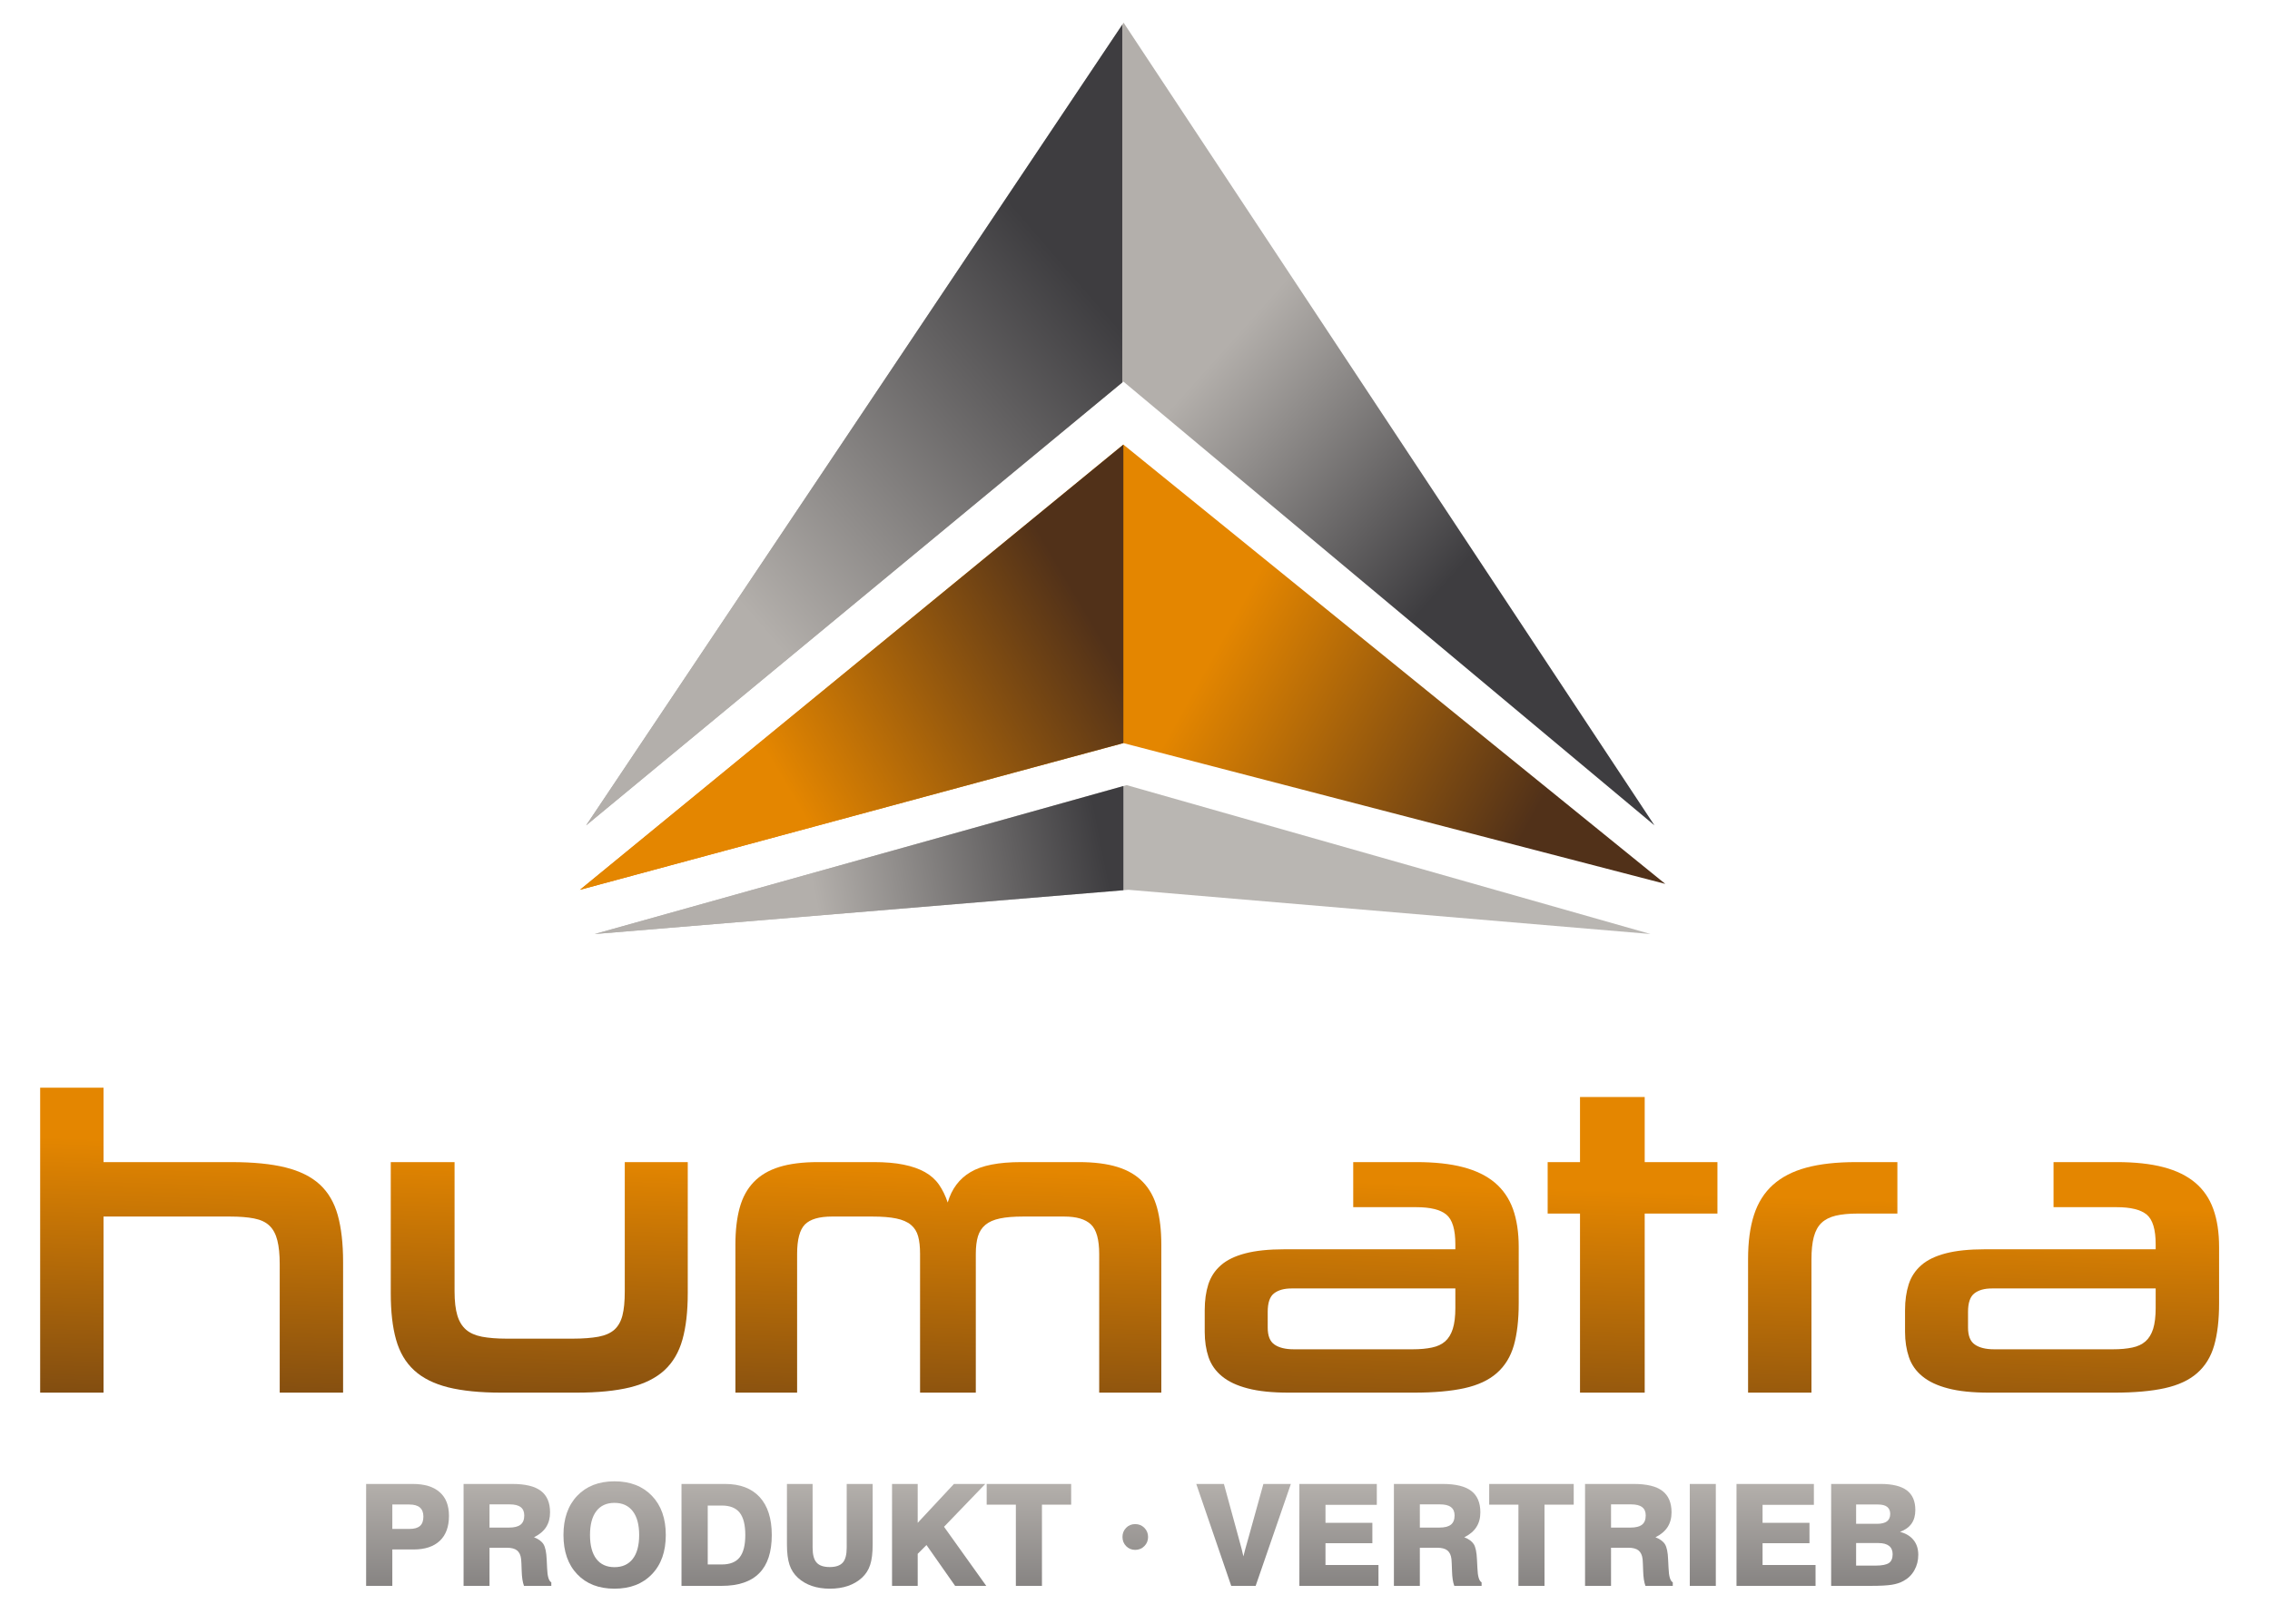 <?xml version="1.0" encoding="utf-8"?>
<!-- Generator: Adobe Illustrator 15.0.0, SVG Export Plug-In . SVG Version: 6.00 Build 0)  -->
<!DOCTYPE svg PUBLIC "-//W3C//DTD SVG 1.1//EN" "http://www.w3.org/Graphics/SVG/1.1/DTD/svg11.dtd">
<svg version="1.1" id="Ebene_1" xmlns="http://www.w3.org/2000/svg" xmlns:xlink="http://www.w3.org/1999/xlink" x="0px" y="0px"
	 width="953.952px" height="682.466px" viewBox="0 0 953.952 682.466" enable-background="new 0 0 953.952 682.466"
	 xml:space="preserve">
<g>
	<defs>
		<polygon id="SVGID_1_" points="246.329,346.937 472.183,9.539 695.271,346.937 472.093,160.39 		"/>
	</defs>
	<clipPath id="SVGID_2_">
		<use xlink:href="#SVGID_1_"  overflow="visible"/>
	</clipPath>
	
		<linearGradient id="SVGID_3_" gradientUnits="userSpaceOnUse" x1="-223.377" y1="973.146" x2="-222.598" y2="973.146" gradientTransform="matrix(128.877 116.148 116.148 -128.877 -83761.031 151547.719)">
		<stop  offset="0" style="stop-color:#B3AFAB"/>
		<stop  offset="1" style="stop-color:#3E3D40"/>
	</linearGradient>
	<polygon clip-path="url(#SVGID_2_)" fill="url(#SVGID_3_)" points="447.541,-213.724 863.063,160.757 494.06,570.199 
		78.538,195.718 	"/>
</g>
<g>
	<defs>
		<polygon id="SVGID_4_" points="243.725,374.027 472.093,186.882 699.831,371.548 472.093,312.362 		"/>
	</defs>
	<clipPath id="SVGID_5_">
		<use xlink:href="#SVGID_4_"  overflow="visible"/>
	</clipPath>
	
		<linearGradient id="SVGID_6_" gradientUnits="userSpaceOnUse" x1="-223.442" y1="973.278" x2="-222.663" y2="973.278" gradientTransform="matrix(168.657 93.876 93.876 -168.657 -53183.918 185421.141)">
		<stop  offset="0" style="stop-color:#E48600"/>
		<stop  offset="1" style="stop-color:#513119"/>
	</linearGradient>
	<polygon clip-path="url(#SVGID_5_)" fill="url(#SVGID_6_)" points="351.607,-6.94 779.358,231.147 591.948,567.85 164.198,329.761 
			"/>
</g>
<polygon fill="#B9B6B2" points="249.93,392.613 473.476,330.024 693.619,392.613 474.248,374.027 "/>
<g>
	<defs>
		<polygon id="SVGID_7_" points="471.626,160.766 471.626,10.382 246.329,346.937 		"/>
	</defs>
	<clipPath id="SVGID_8_">
		<use xlink:href="#SVGID_7_"  overflow="visible"/>
	</clipPath>
	
		<linearGradient id="SVGID_9_" gradientUnits="userSpaceOnUse" x1="-222.688" y1="973.306" x2="-221.909" y2="973.306" gradientTransform="matrix(189.33 -165.466 -165.466 -189.33 203504.156 147664.531)">
		<stop  offset="0" style="stop-color:#B3AFAB"/>
		<stop  offset="1" style="stop-color:#3E3D40"/>
	</linearGradient>
	<polygon clip-path="url(#SVGID_8_)" fill="url(#SVGID_9_)" points="79.568,156.125 374.063,-101.251 638.388,201.194 
		343.892,458.57 	"/>
</g>
<g>
	<defs>
		<polygon id="SVGID_10_" points="243.725,374.027 472.093,312.362 472.093,186.882 		"/>
	</defs>
	<clipPath id="SVGID_11_">
		<use xlink:href="#SVGID_10_"  overflow="visible"/>
	</clipPath>
	
		<linearGradient id="SVGID_12_" gradientUnits="userSpaceOnUse" x1="-222.785" y1="973.718" x2="-222.006" y2="973.718" gradientTransform="matrix(161.274 -94.867 -94.867 -161.274 128619.227 136205.094)">
		<stop  offset="0" style="stop-color:#E48600"/>
		<stop  offset="1" style="stop-color:#513119"/>
	</linearGradient>
	<polygon clip-path="url(#SVGID_11_)" fill="url(#SVGID_12_)" points="161.939,234.991 413.387,87.081 553.878,325.918 
		302.431,473.828 	"/>
</g>
<g>
	<defs>
		<polygon id="SVGID_13_" points="472.093,374.201 472.093,330.416 249.93,392.613 		"/>
	</defs>
	<clipPath id="SVGID_14_">
		<use xlink:href="#SVGID_13_"  overflow="visible"/>
	</clipPath>
	
		<linearGradient id="SVGID_15_" gradientUnits="userSpaceOnUse" x1="-223.071" y1="973.73" x2="-222.292" y2="973.73" gradientTransform="matrix(154.336 -30.231 -30.231 -154.336 64205.965 143903.156)">
		<stop  offset="0" style="stop-color:#B3AFAB"/>
		<stop  offset="1" style="stop-color:#3E3D40"/>
	</linearGradient>
	<polygon clip-path="url(#SVGID_14_)" fill="url(#SVGID_15_)" points="238.197,332.714 463.884,288.506 483.826,390.314 
		258.14,434.522 	"/>
</g>
<g>
	<defs>
		<path id="SVGID_16_" d="M164.87,632.417h7.156c1.976,0,3.457,0.422,4.436,1.265c0.97,0.836,1.463,2.102,1.463,3.816
			c0,1.779-0.467,3.062-1.409,3.916c-0.952,0.844-2.405,1.266-4.373,1.266h-7.272V632.417z M153.861,623.777v42.84h11.009v-15.299
			h8.934c4.795,0,8.477-1.222,11.036-3.656c2.568-2.424,3.834-5.925,3.834-10.469c0-4.354-1.285-7.677-3.898-9.959
			c-2.585-2.308-6.365-3.457-11.332-3.457H153.861z"/>
	</defs>
	<clipPath id="SVGID_17_">
		<use xlink:href="#SVGID_16_"  overflow="visible"/>
	</clipPath>
	
		<linearGradient id="SVGID_18_" gradientUnits="userSpaceOnUse" x1="-223.833" y1="972.581" x2="-223.055" y2="972.581" gradientTransform="matrix(0 143.621 143.621 0 -139512.328 32771.051)">
		<stop  offset="0" style="stop-color:#B3AFAB"/>
		<stop  offset="1" style="stop-color:#3E3D40"/>
	</linearGradient>
	<rect x="153.861" y="623.777" clip-path="url(#SVGID_17_)" fill="url(#SVGID_18_)" width="34.813" height="42.84"/>
</g>
<g>
	<defs>
		<path id="SVGID_19_" d="M205.716,632.363h8.468c2.065,0,3.61,0.376,4.625,1.14c1.005,0.781,1.509,1.93,1.509,3.502
			c0,1.795-0.53,3.088-1.562,3.897c-1.042,0.815-2.659,1.221-4.868,1.221h-8.172V632.363z M194.815,623.777v42.84h10.901V650.59
			h7.336c1.895,0,3.313,0.387,4.266,1.15c0.952,0.798,1.517,2.02,1.688,3.681c0.072,0.674,0.161,2.335,0.233,4.957
			c0.081,2.649,0.396,4.713,0.961,6.239h11.484v-1.49c-1.051-0.548-1.643-2.54-1.768-5.997c-0.063-1.474-0.118-2.641-0.17-3.529
			c-0.126-3.08-0.575-5.244-1.347-6.482c-0.763-1.24-2.101-2.201-3.987-2.92c2.308-1.167,4.022-2.604,5.109-4.318
			c1.095-1.724,1.634-3.771,1.634-6.178c0-4.068-1.285-7.066-3.854-9.015c-2.559-1.949-6.562-2.91-11.987-2.91H194.815z"/>
	</defs>
	<clipPath id="SVGID_20_">
		<use xlink:href="#SVGID_19_"  overflow="visible"/>
	</clipPath>
	
		<linearGradient id="SVGID_21_" gradientUnits="userSpaceOnUse" x1="-223.833" y1="972.498" x2="-223.055" y2="972.498" gradientTransform="matrix(0 143.621 143.621 0 -139458.453 32771.051)">
		<stop  offset="0" style="stop-color:#B3AFAB"/>
		<stop  offset="1" style="stop-color:#3E3D40"/>
	</linearGradient>
	<rect x="194.815" y="623.777" clip-path="url(#SVGID_20_)" fill="url(#SVGID_21_)" width="36.869" height="42.84"/>
</g>
<g>
	<defs>
		<path id="SVGID_22_" d="M250.594,655.269c-1.769-2.326-2.648-5.674-2.648-10.03c0-4.354,0.879-7.705,2.648-10.029
			c1.769-2.316,4.31-3.483,7.632-3.483c3.331,0,5.89,1.167,7.687,3.501c1.796,2.335,2.694,5.676,2.694,10.012
			c0,4.356-0.897,7.704-2.694,10.03c-1.797,2.316-4.356,3.484-7.687,3.484C254.904,658.753,252.363,657.585,250.594,655.269
			 M242.577,628.743c-3.854,4.05-5.784,9.555-5.784,16.495c0,6.959,1.93,12.463,5.784,16.495c3.85,4.05,9.059,6.069,15.649,6.069
			c6.6,0,11.854-2.02,15.74-6.088c3.898-4.04,5.828-9.535,5.828-16.477c0-6.932-1.93-12.418-5.828-16.478
			c-3.887-4.049-9.14-6.088-15.74-6.088C251.636,622.673,246.427,624.712,242.577,628.743"/>
	</defs>
	<clipPath id="SVGID_23_">
		<use xlink:href="#SVGID_22_"  overflow="visible"/>
	</clipPath>
	
		<linearGradient id="SVGID_24_" gradientUnits="userSpaceOnUse" x1="-223.834" y1="972.41" x2="-223.054" y2="972.41" gradientTransform="matrix(0 143.596 143.596 0 -139375.547 32765.344)">
		<stop  offset="0" style="stop-color:#B3AFAB"/>
		<stop  offset="1" style="stop-color:#3E3D40"/>
	</linearGradient>
	<rect x="236.793" y="622.673" clip-path="url(#SVGID_23_)" fill="url(#SVGID_24_)" width="43.001" height="45.13"/>
</g>
<g>
	<defs>
		<path id="SVGID_25_" d="M297.421,632.856h5.954c3.393,0,5.881,0.997,7.461,2.98c1.572,1.984,2.371,5.119,2.371,9.401
			c0,4.266-0.799,7.399-2.371,9.401c-1.58,1.983-4.068,2.981-7.461,2.981h-5.954V632.856z M286.394,623.777v42.84h16.864
			c7.057,0,12.337-1.786,15.821-5.342c3.511-3.52,5.253-8.889,5.253-16.037c0-6.913-1.689-12.229-5.065-15.92
			c-3.385-3.69-8.243-5.541-14.582-5.541H286.394z"/>
	</defs>
	<clipPath id="SVGID_26_">
		<use xlink:href="#SVGID_25_"  overflow="visible"/>
	</clipPath>
	
		<linearGradient id="SVGID_27_" gradientUnits="userSpaceOnUse" x1="-223.833" y1="972.316" x2="-223.055" y2="972.316" gradientTransform="matrix(0 143.621 143.621 0 -139340.203 32771.051)">
		<stop  offset="0" style="stop-color:#B3AFAB"/>
		<stop  offset="1" style="stop-color:#3E3D40"/>
	</linearGradient>
	<rect x="286.394" y="623.777" clip-path="url(#SVGID_26_)" fill="url(#SVGID_27_)" width="37.938" height="42.84"/>
</g>
<g>
	<defs>
		<path id="SVGID_28_" d="M355.822,623.777v26.75c0,2.944-0.548,5.063-1.643,6.294c-1.124,1.258-2.937,1.887-5.478,1.887
			c-2.577,0-4.427-0.629-5.532-1.887c-1.123-1.23-1.678-3.35-1.678-6.294v-26.75h-10.785v25.439c0,3.546,0.368,6.384,1.078,8.539
			c0.709,2.137,1.895,3.959,3.519,5.449c1.688,1.546,3.646,2.668,5.882,3.44c2.235,0.764,4.768,1.157,7.568,1.157
			c2.811,0,5.334-0.394,7.588-1.157c2.236-0.772,4.185-1.895,5.882-3.44c1.607-1.472,2.756-3.268,3.457-5.414
			c0.7-2.119,1.051-4.983,1.051-8.574v-25.439H355.822z"/>
	</defs>
	<clipPath id="SVGID_29_">
		<use xlink:href="#SVGID_28_"  overflow="visible"/>
	</clipPath>
	
		<linearGradient id="SVGID_30_" gradientUnits="userSpaceOnUse" x1="-223.833" y1="972.232" x2="-223.056" y2="972.232" gradientTransform="matrix(0 143.596 143.596 0 -139260.031 32765.51)">
		<stop  offset="0" style="stop-color:#B3AFAB"/>
		<stop  offset="1" style="stop-color:#3E3D40"/>
	</linearGradient>
	<rect x="330.707" y="623.777" clip-path="url(#SVGID_29_)" fill="url(#SVGID_30_)" width="36.024" height="44.025"/>
</g>
<g>
	<defs>
		<polygon id="SVGID_31_" points="400.887,623.777 385.659,640.12 385.659,623.777 374.875,623.777 374.875,666.617 
			385.659,666.617 385.659,653.149 389.35,649.459 401.382,666.617 414.464,666.617 396.721,641.782 414.061,623.777 		"/>
	</defs>
	<clipPath id="SVGID_32_">
		<use xlink:href="#SVGID_31_"  overflow="visible"/>
	</clipPath>
	
		<linearGradient id="SVGID_33_" gradientUnits="userSpaceOnUse" x1="-223.833" y1="972.141" x2="-223.055" y2="972.141" gradientTransform="matrix(0 143.621 143.621 0 -139225.578 32771.051)">
		<stop  offset="0" style="stop-color:#B3AFAB"/>
		<stop  offset="1" style="stop-color:#3E3D40"/>
	</linearGradient>
	<rect x="374.875" y="623.777" clip-path="url(#SVGID_32_)" fill="url(#SVGID_33_)" width="39.589" height="42.84"/>
</g>
<g>
	<defs>
		<polygon id="SVGID_34_" points="414.644,623.777 414.644,632.47 426.909,632.47 426.909,666.617 437.873,666.617 437.873,632.47 
			450.148,632.47 450.148,623.777 		"/>
	</defs>
	<clipPath id="SVGID_35_">
		<use xlink:href="#SVGID_34_"  overflow="visible"/>
	</clipPath>
	
		<linearGradient id="SVGID_36_" gradientUnits="userSpaceOnUse" x1="-223.833" y1="972.065" x2="-223.055" y2="972.065" gradientTransform="matrix(0 143.621 143.621 0 -139177.078 32771.051)">
		<stop  offset="0" style="stop-color:#B3AFAB"/>
		<stop  offset="1" style="stop-color:#3E3D40"/>
	</linearGradient>
	<rect x="414.644" y="623.777" clip-path="url(#SVGID_35_)" fill="url(#SVGID_36_)" width="35.504" height="42.84"/>
</g>
<g>
	<defs>
		<path id="SVGID_37_" d="M473.251,642.203c-1.025,1.051-1.537,2.343-1.537,3.833c0,1.536,0.511,2.848,1.537,3.881
			c1.022,1.051,2.299,1.571,3.806,1.571c1.509,0,2.793-0.521,3.834-1.571c1.061-1.033,1.582-2.345,1.582-3.881
			c0-1.49-0.521-2.782-1.582-3.833c-1.041-1.033-2.325-1.553-3.834-1.553C475.551,640.65,474.274,641.17,473.251,642.203"/>
	</defs>
	<clipPath id="SVGID_38_">
		<use xlink:href="#SVGID_37_"  overflow="visible"/>
	</clipPath>
	
		<linearGradient id="SVGID_39_" gradientUnits="userSpaceOnUse" x1="-223.835" y1="971.977" x2="-223.053" y2="971.977" gradientTransform="matrix(0 143.503 143.503 0 -139004.547 32744.715)">
		<stop  offset="0" style="stop-color:#B3AFAB"/>
		<stop  offset="1" style="stop-color:#3E3D40"/>
	</linearGradient>
	<rect x="471.715" y="640.65" clip-path="url(#SVGID_38_)" fill="url(#SVGID_39_)" width="10.758" height="10.838"/>
</g>
<g>
	<defs>
		<path id="SVGID_40_" d="M530.933,623.777l-6.302,22.719c-0.558,1.912-0.989,3.465-1.312,4.65c-0.305,1.168-0.574,2.209-0.791,3.07
			c-0.377-1.777-0.933-3.986-1.688-6.625c-0.215-0.827-0.394-1.42-0.485-1.796l-6.015-22.019h-11.62l14.689,42.84h10.272
			l14.798-42.84H530.933z"/>
	</defs>
	<clipPath id="SVGID_41_">
		<use xlink:href="#SVGID_40_"  overflow="visible"/>
	</clipPath>
	
		<linearGradient id="SVGID_42_" gradientUnits="userSpaceOnUse" x1="-223.833" y1="971.888" x2="-223.055" y2="971.888" gradientTransform="matrix(0 143.621 143.621 0 -139061.328 32771.051)">
		<stop  offset="0" style="stop-color:#B3AFAB"/>
		<stop  offset="1" style="stop-color:#3E3D40"/>
	</linearGradient>
	<rect x="502.721" y="623.777" clip-path="url(#SVGID_41_)" fill="url(#SVGID_42_)" width="39.76" height="42.84"/>
</g>
<g>
	<defs>
		<polygon id="SVGID_43_" points="546.054,623.777 546.054,666.617 579.295,666.617 579.295,657.854 557.027,657.854 
			557.027,648.695 576.727,648.695 576.727,640.12 557.027,640.12 557.027,632.568 578.595,632.568 578.595,623.777 		"/>
	</defs>
	<clipPath id="SVGID_44_">
		<use xlink:href="#SVGID_43_"  overflow="visible"/>
	</clipPath>
	
		<linearGradient id="SVGID_45_" gradientUnits="userSpaceOnUse" x1="-223.833" y1="971.809" x2="-223.055" y2="971.809" gradientTransform="matrix(0 143.621 143.621 0 -139009.828 32771.051)">
		<stop  offset="0" style="stop-color:#B3AFAB"/>
		<stop  offset="1" style="stop-color:#3E3D40"/>
	</linearGradient>
	<rect x="546.054" y="623.777" clip-path="url(#SVGID_44_)" fill="url(#SVGID_45_)" width="33.242" height="42.84"/>
</g>
<g>
	<defs>
		<path id="SVGID_46_" d="M596.68,632.363h8.457c2.084,0,3.609,0.376,4.634,1.14c0.987,0.781,1.509,1.93,1.509,3.502
			c0,1.795-0.538,3.088-1.563,3.897c-1.041,0.815-2.658,1.221-4.867,1.221h-8.17V632.363z M585.779,623.777v42.84h10.901V650.59
			h7.327c1.902,0,3.321,0.387,4.273,1.15c0.95,0.798,1.51,2.02,1.688,3.681c0.072,0.674,0.145,2.335,0.233,4.957
			c0.072,2.649,0.378,4.713,0.952,6.239h11.476v-1.49c-1.041-0.548-1.635-2.54-1.759-5.997c-0.055-1.474-0.108-2.641-0.181-3.529
			c-0.125-3.08-0.575-5.244-1.328-6.482c-0.79-1.24-2.102-2.201-4.006-2.92c2.335-1.167,4.006-2.604,5.1-4.318
			c1.114-1.724,1.653-3.771,1.653-6.178c0-4.068-1.276-7.066-3.842-9.015c-2.587-1.949-6.555-2.91-11.997-2.91H585.779z"/>
	</defs>
	<clipPath id="SVGID_47_">
		<use xlink:href="#SVGID_46_"  overflow="visible"/>
	</clipPath>
	
		<linearGradient id="SVGID_48_" gradientUnits="userSpaceOnUse" x1="-223.833" y1="971.727" x2="-223.055" y2="971.727" gradientTransform="matrix(0 143.621 143.621 0 -138956.578 32771.051)">
		<stop  offset="0" style="stop-color:#B3AFAB"/>
		<stop  offset="1" style="stop-color:#3E3D40"/>
	</linearGradient>
	<rect x="585.779" y="623.777" clip-path="url(#SVGID_47_)" fill="url(#SVGID_48_)" width="36.85" height="42.84"/>
</g>
<g>
	<defs>
		<polygon id="SVGID_49_" points="625.826,623.777 625.826,632.47 638.109,632.47 638.109,666.617 649.064,666.617 649.064,632.47 
			661.347,632.47 661.347,623.777 		"/>
	</defs>
	<clipPath id="SVGID_50_">
		<use xlink:href="#SVGID_49_"  overflow="visible"/>
	</clipPath>
	
		<linearGradient id="SVGID_51_" gradientUnits="userSpaceOnUse" x1="-223.833" y1="971.648" x2="-223.055" y2="971.648" gradientTransform="matrix(0 143.621 143.621 0 -138905.953 32771.051)">
		<stop  offset="0" style="stop-color:#B3AFAB"/>
		<stop  offset="1" style="stop-color:#3E3D40"/>
	</linearGradient>
	<rect x="625.826" y="623.777" clip-path="url(#SVGID_50_)" fill="url(#SVGID_51_)" width="35.521" height="42.84"/>
</g>
<g>
	<defs>
		<path id="SVGID_52_" d="M677.025,632.363h8.438c2.084,0,3.61,0.376,4.617,1.14c1.022,0.781,1.524,1.93,1.524,3.502
			c0,1.795-0.52,3.088-1.561,3.897c-1.042,0.815-2.659,1.221-4.868,1.221h-8.151V632.363z M666.106,623.777v42.84h10.919V650.59
			h7.309c1.903,0,3.322,0.387,4.274,1.15c0.934,0.798,1.508,2.02,1.688,3.681c0.071,0.674,0.145,2.335,0.233,4.957
			c0.071,2.649,0.396,4.713,0.952,6.239h11.493v-1.49c-1.06-0.548-1.651-2.54-1.777-5.997c-0.055-1.474-0.106-2.641-0.18-3.529
			c-0.108-3.08-0.558-5.244-1.329-6.482c-0.772-1.24-2.102-2.201-3.987-2.92c2.299-1.167,4.006-2.604,5.101-4.318
			c1.095-1.724,1.652-3.771,1.652-6.178c0-4.068-1.293-7.066-3.861-9.015c-2.568-1.949-6.555-2.91-11.996-2.91H666.106z"/>
	</defs>
	<clipPath id="SVGID_53_">
		<use xlink:href="#SVGID_52_"  overflow="visible"/>
	</clipPath>
	
		<linearGradient id="SVGID_54_" gradientUnits="userSpaceOnUse" x1="-223.833" y1="971.568" x2="-223.055" y2="971.568" gradientTransform="matrix(0 143.621 143.621 0 -138853.453 32771.051)">
		<stop  offset="0" style="stop-color:#B3AFAB"/>
		<stop  offset="1" style="stop-color:#3E3D40"/>
	</linearGradient>
	<rect x="666.106" y="623.777" clip-path="url(#SVGID_53_)" fill="url(#SVGID_54_)" width="36.868" height="42.84"/>
</g>
<g>
	<defs>
		<rect id="SVGID_55_" x="710.122" y="623.777" width="10.937" height="42.84"/>
	</defs>
	<clipPath id="SVGID_56_">
		<use xlink:href="#SVGID_55_"  overflow="visible"/>
	</clipPath>
	
		<linearGradient id="SVGID_57_" gradientUnits="userSpaceOnUse" x1="-223.833" y1="971.506" x2="-223.055" y2="971.506" gradientTransform="matrix(0 143.621 143.621 0 -138813.578 32771.051)">
		<stop  offset="0" style="stop-color:#B3AFAB"/>
		<stop  offset="1" style="stop-color:#3E3D40"/>
	</linearGradient>
	<rect x="710.122" y="623.777" clip-path="url(#SVGID_56_)" fill="url(#SVGID_57_)" width="10.937" height="42.84"/>
</g>
<g>
	<defs>
		<polygon id="SVGID_58_" points="729.752,623.777 729.752,666.617 762.974,666.617 762.974,657.854 740.706,657.854 
			740.706,648.695 760.424,648.695 760.424,640.12 740.706,640.12 740.706,632.568 762.273,632.568 762.273,623.777 		"/>
	</defs>
	<clipPath id="SVGID_59_">
		<use xlink:href="#SVGID_58_"  overflow="visible"/>
	</clipPath>
	
		<linearGradient id="SVGID_60_" gradientUnits="userSpaceOnUse" x1="-223.833" y1="971.445" x2="-223.055" y2="971.445" gradientTransform="matrix(0 143.621 143.621 0 -138774.078 32771.051)">
		<stop  offset="0" style="stop-color:#B3AFAB"/>
		<stop  offset="1" style="stop-color:#3E3D40"/>
	</linearGradient>
	<rect x="729.752" y="623.777" clip-path="url(#SVGID_59_)" fill="url(#SVGID_60_)" width="33.222" height="42.84"/>
</g>
<g>
	<defs>
		<path id="SVGID_61_" d="M780.016,648.624h9.393c1.976,0,3.467,0.412,4.454,1.185c1.006,0.799,1.508,1.968,1.508,3.51
			c0,1.726-0.521,2.965-1.563,3.691c-1.059,0.711-2.909,1.088-5.514,1.088h-8.278V648.624z M780.016,632.417h9.268
			c1.67,0,2.945,0.34,3.789,0.995c0.843,0.684,1.275,1.662,1.275,2.955c0,1.399-0.468,2.433-1.366,3.134
			c-0.916,0.674-2.299,1.032-4.166,1.032h-8.8V632.417z M769.528,623.777v42.84h16.737c3.951,0,6.878-0.169,8.781-0.475
			s3.521-0.836,4.85-1.58c1.993-1.069,3.521-2.561,4.597-4.499c1.096-1.939,1.652-4.104,1.652-6.511
			c0-2.451-0.646-4.517-1.976-6.178c-1.312-1.661-3.214-2.801-5.691-3.456c2.171-0.817,3.789-1.968,4.83-3.458
			c1.059-1.508,1.598-3.401,1.598-5.727c0-3.728-1.185-6.467-3.573-8.263c-2.37-1.776-6.052-2.694-11.026-2.694H769.528z"/>
	</defs>
	<clipPath id="SVGID_62_">
		<use xlink:href="#SVGID_61_"  overflow="visible"/>
	</clipPath>
	
		<linearGradient id="SVGID_63_" gradientUnits="userSpaceOnUse" x1="-223.833" y1="971.363" x2="-223.055" y2="971.363" gradientTransform="matrix(0 143.621 143.621 0 -138720.828 32771.051)">
		<stop  offset="0" style="stop-color:#B3AFAB"/>
		<stop  offset="1" style="stop-color:#3E3D40"/>
	</linearGradient>
	<rect x="769.528" y="623.777" clip-path="url(#SVGID_62_)" fill="url(#SVGID_63_)" width="36.617" height="42.84"/>
</g>
<g>
	<defs>
		<path id="SVGID_64_" d="M16.875,457.196V585.4h26.641v-74.024h53.121c4.032,0,7.435,0.262,10.183,0.809
			c2.739,0.539,4.894,1.545,6.429,3.045c1.544,1.472,2.649,3.537,3.304,6.169c0.666,2.612,0.996,5.943,0.996,10.002v54h26.634
			v-54.897c0-7.741-0.746-14.296-2.228-19.665c-1.481-5.36-4.023-9.68-7.596-12.967c-3.574-3.269-8.387-5.655-14.403-7.146
			c-6.006-1.491-13.567-2.235-22.609-2.235H43.516v-31.293H16.875z"/>
	</defs>
	<clipPath id="SVGID_65_">
		<use xlink:href="#SVGID_64_"  overflow="visible"/>
	</clipPath>
	
		<linearGradient id="SVGID_66_" gradientUnits="userSpaceOnUse" x1="-223.263" y1="972.775" x2="-222.483" y2="972.775" gradientTransform="matrix(-7.124 207.172 207.172 7.124 -203040.531 39805.082)">
		<stop  offset="0" style="stop-color:#E48600"/>
		<stop  offset="1" style="stop-color:#513119"/>
	</linearGradient>
	<polygon clip-path="url(#SVGID_65_)" fill="url(#SVGID_66_)" points="148.586,457.348 144.032,589.772 12.472,585.249 
		17.025,452.824 	"/>
</g>
<g>
	<defs>
		<path id="SVGID_67_" d="M262.554,488.489v54.36c0,4.166-0.322,7.532-0.978,10.101c-0.655,2.551-1.795,4.544-3.394,5.989
			c-1.616,1.428-3.843,2.406-6.699,2.954c-2.874,0.521-6.455,0.809-10.738,0.809h-27.9c-4.049,0-7.488-0.287-10.28-0.809
			c-2.792-0.548-5.037-1.526-6.699-2.954c-1.669-1.445-2.9-3.438-3.664-5.989c-0.781-2.568-1.176-5.935-1.176-10.101v-54.36h-26.812
			v55.069c0,7.758,0.727,14.277,2.236,19.583c1.49,5.307,4.013,9.581,7.597,12.868c3.563,3.286,8.341,5.657,14.303,7.164
			c5.962,1.474,13.415,2.227,22.358,2.227h31.462c9.061,0,16.613-0.753,22.629-2.227c6.016-1.507,10.81-3.878,14.393-7.164
			c3.565-3.287,6.097-7.562,7.587-12.868c1.5-5.306,2.245-11.825,2.245-19.583v-55.069H262.554z"/>
	</defs>
	<clipPath id="SVGID_68_">
		<use xlink:href="#SVGID_67_"  overflow="visible"/>
	</clipPath>
	
		<linearGradient id="SVGID_69_" gradientUnits="userSpaceOnUse" x1="-223.263" y1="972.58" x2="-222.484" y2="972.58" gradientTransform="matrix(-7.124 207.168 207.168 7.124 -202849.922 39810.75)">
		<stop  offset="0" style="stop-color:#E48600"/>
		<stop  offset="1" style="stop-color:#513119"/>
	</linearGradient>
	<polygon clip-path="url(#SVGID_68_)" fill="url(#SVGID_69_)" points="292.353,488.604 288.877,589.687 160.886,585.285 
		164.361,484.203 	"/>
</g>
<g>
	<defs>
		<path id="SVGID_70_" d="M429.2,488.489c-9.545,0-16.657,1.4-21.362,4.212c-4.715,2.792-7.902,7.057-9.563,12.776
			c-0.961-2.865-2.182-5.361-3.672-7.516c-1.492-2.146-3.458-3.889-5.891-5.261c-2.459-1.374-5.433-2.426-8.952-3.135
			c-3.51-0.727-7.713-1.077-12.606-1.077h-23.418c-6.429,0-11.87,0.691-16.27,2.055c-4.399,1.366-7.983,3.477-10.729,6.349
			c-2.748,2.865-4.705,6.457-5.9,10.82c-1.186,4.347-1.786,9.52-1.786,15.463V585.4h25.932v-58.293
			c0-6.077,1.095-10.218,3.304-12.426c2.209-2.201,5.979-3.306,11.349-3.306h16.989c4.05,0,7.391,0.262,10.012,0.809
			c2.622,0.539,4.677,1.437,6.169,2.676c1.489,1.248,2.504,2.865,3.033,4.822c0.549,1.967,0.809,4.444,0.809,7.425V585.4h23.428
			v-58.293c0-2.98,0.305-5.458,0.897-7.425c0.602-1.957,1.634-3.574,3.133-4.822c1.482-1.239,3.502-2.137,6.08-2.676
			c2.559-0.547,5.8-0.809,9.742-0.809h17.339c5.126,0,8.854,1.104,11.178,3.306c2.327,2.208,3.485,6.349,3.485,12.426V585.4h26.102
			v-62.225c0-5.943-0.584-11.116-1.778-15.463c-1.194-4.363-3.161-7.955-5.917-10.82c-2.738-2.872-6.304-4.982-10.721-6.349
			c-4.4-1.363-9.832-2.055-16.271-2.055H429.2z"/>
	</defs>
	<clipPath id="SVGID_71_">
		<use xlink:href="#SVGID_70_"  overflow="visible"/>
	</clipPath>
	
		<linearGradient id="SVGID_72_" gradientUnits="userSpaceOnUse" x1="-223.263" y1="972.336" x2="-222.485" y2="972.336" gradientTransform="matrix(-7.124 207.169 207.169 7.124 -202628.875 39818.672)">
		<stop  offset="0" style="stop-color:#E48600"/>
		<stop  offset="1" style="stop-color:#513119"/>
	</linearGradient>
	<polygon clip-path="url(#SVGID_71_)" fill="url(#SVGID_72_)" points="491.359,488.604 487.819,591.548 305.721,585.285 
		309.26,482.343 	"/>
</g>
<g>
	<defs>
		<path id="SVGID_73_" d="M535.603,565.189c-1.921-1.303-2.855-3.69-2.855-7.148v-6.617c0-3.798,0.88-6.411,2.675-7.775
			c1.796-1.374,4.22-2.048,7.328-2.048h68.852v8.207c0,3.593-0.358,6.502-1.076,8.782c-0.719,2.263-1.797,4.005-3.216,5.261
			c-1.436,1.259-3.286,2.119-5.549,2.586c-2.262,0.486-4.954,0.736-8.046,0.736h-50.067
			C540.201,567.173,537.506,566.508,535.603,565.189 M568.682,488.489v18.945h26.452c5.965,0,10.201,1.051,12.697,3.133
			c2.515,2.085,3.771,6.233,3.771,12.428v2.138h-71.707c-6.681,0-12.194,0.574-16.539,1.715c-4.364,1.141-7.777,2.793-10.292,5.002
			c-2.514,2.209-4.256,4.885-5.28,8.036c-1.005,3.17-1.507,6.778-1.507,10.819v9.132c0,3.924,0.539,7.472,1.599,10.641
			c1.077,3.144,2.962,5.836,5.637,8.027c2.677,2.219,6.286,3.934,10.829,5.101c4.525,1.204,10.309,1.795,17.331,1.795h52.384
			c8.603,0,15.714-0.627,21.39-1.886c5.655-1.256,10.182-3.357,13.575-6.338c3.395-2.98,5.783-6.86,7.167-11.638
			c1.346-4.759,2.046-10.649,2.046-17.688v-23.616c0-6.178-0.808-11.511-2.405-15.982c-1.617-4.472-4.149-8.171-7.598-11.098
			c-3.465-2.91-7.901-5.101-13.325-6.52c-5.424-1.437-12.015-2.146-19.772-2.146H568.682z"/>
	</defs>
	<clipPath id="SVGID_74_">
		<use xlink:href="#SVGID_73_"  overflow="visible"/>
	</clipPath>
	
		<linearGradient id="SVGID_75_" gradientUnits="userSpaceOnUse" x1="-223.263" y1="972.1" x2="-222.483" y2="972.1" gradientTransform="matrix(-7.124 207.171 207.171 7.124 -202407.547 39826.484)">
		<stop  offset="0" style="stop-color:#E48600"/>
		<stop  offset="1" style="stop-color:#513119"/>
	</linearGradient>
	<polygon clip-path="url(#SVGID_74_)" fill="url(#SVGID_75_)" points="641.563,488.604 638.078,589.933 502.949,585.285 
		506.433,483.957 	"/>
</g>
<g>
	<defs>
		<polygon id="SVGID_76_" points="663.987,461.129 663.987,488.489 650.393,488.489 650.393,510.12 663.987,510.12 663.987,585.4 
			691.176,585.4 691.176,510.12 721.741,510.12 721.741,488.489 691.176,488.489 691.176,461.129 		"/>
	</defs>
	<clipPath id="SVGID_77_">
		<use xlink:href="#SVGID_76_"  overflow="visible"/>
	</clipPath>
	
		<linearGradient id="SVGID_78_" gradientUnits="userSpaceOnUse" x1="-223.263" y1="971.952" x2="-222.484" y2="971.952" gradientTransform="matrix(-7.124 207.176 207.176 7.124 -202269.125 39832.5)">
		<stop  offset="0" style="stop-color:#E48600"/>
		<stop  offset="1" style="stop-color:#513119"/>
	</linearGradient>
	<polygon clip-path="url(#SVGID_77_)" fill="url(#SVGID_78_)" points="726.01,461.276 721.657,587.851 646.125,585.254 
		650.477,458.679 	"/>
</g>
<g>
	<defs>
		<path id="SVGID_79_" d="M780.034,488.489c-8.225,0-15.211,0.78-20.922,2.325c-5.728,1.544-10.396,3.97-14.044,7.237
			c-3.646,3.285-6.303,7.488-7.956,12.606c-1.669,5.127-2.496,11.332-2.496,18.605V585.4h26.634v-55.958
			c0-3.816,0.322-6.984,0.988-9.489c0.664-2.507,1.724-4.464,3.214-5.9c1.491-1.418,3.483-2.434,5.98-3.044
			c2.514-0.593,5.621-0.889,9.319-0.889h16.612v-21.631H780.034z"/>
	</defs>
	<clipPath id="SVGID_80_">
		<use xlink:href="#SVGID_79_"  overflow="visible"/>
	</clipPath>
	
		<linearGradient id="SVGID_81_" gradientUnits="userSpaceOnUse" x1="-223.263" y1="971.84" x2="-222.484" y2="971.84" gradientTransform="matrix(-7.124 207.169 207.169 7.124 -202159.047 39834.711)">
		<stop  offset="0" style="stop-color:#E48600"/>
		<stop  offset="1" style="stop-color:#513119"/>
	</linearGradient>
	<polygon clip-path="url(#SVGID_80_)" fill="url(#SVGID_81_)" points="800.692,488.604 797.29,587.556 731.288,585.285 
		734.691,486.335 	"/>
</g>
<g>
	<defs>
		<path id="SVGID_82_" d="M829.923,565.189c-1.922-1.303-2.873-3.69-2.873-7.148v-6.617c0-3.798,0.896-6.411,2.693-7.775
			c1.777-1.374,4.22-2.048,7.326-2.048h68.836v8.207c0,3.593-0.36,6.502-1.062,8.782c-0.736,2.263-1.795,4.005-3.23,5.261
			c-1.438,1.259-3.27,2.119-5.533,2.586c-2.279,0.486-4.957,0.736-8.044,0.736h-50.068
			C834.501,567.173,831.826,566.508,829.923,565.189 M862.983,488.489v18.945h26.471c5.962,0,10.201,1.051,12.696,3.133
			c2.496,2.085,3.755,6.233,3.755,12.428v2.138h-71.709c-6.662,0-12.177,0.574-16.521,1.715c-4.364,1.141-7.794,2.793-10.29,5.002
			c-2.515,2.209-4.274,4.885-5.279,8.036c-1.006,3.17-1.527,6.778-1.527,10.819v9.132c0,3.924,0.558,7.472,1.634,10.641
			c1.061,3.144,2.929,5.836,5.621,8.027c2.678,2.219,6.286,3.934,10.812,5.101c4.544,1.204,10.308,1.795,17.348,1.795h52.385
			c8.584,0,15.714-0.627,21.37-1.886c5.675-1.256,10.201-3.357,13.595-6.338c3.395-2.98,5.782-6.86,7.146-11.638
			c1.366-4.759,2.066-10.649,2.066-17.688v-23.616c0-6.178-0.808-11.511-2.425-15.982c-1.598-4.472-4.13-8.171-7.598-11.098
			c-3.463-2.91-7.899-5.101-13.323-6.52c-5.424-1.437-11.997-2.146-19.755-2.146H862.983z"/>
	</defs>
	<clipPath id="SVGID_83_">
		<use xlink:href="#SVGID_82_"  overflow="visible"/>
	</clipPath>
	
		<linearGradient id="SVGID_84_" gradientUnits="userSpaceOnUse" x1="-223.263" y1="971.697" x2="-222.483" y2="971.697" gradientTransform="matrix(-7.124 207.174 207.174 7.124 -202033.094 39840.027)">
		<stop  offset="0" style="stop-color:#E48600"/>
		<stop  offset="1" style="stop-color:#513119"/>
	</linearGradient>
	<polygon clip-path="url(#SVGID_83_)" fill="url(#SVGID_84_)" points="935.884,488.604 932.398,589.934 797.249,585.285 
		800.734,483.957 	"/>
</g>
</svg>
